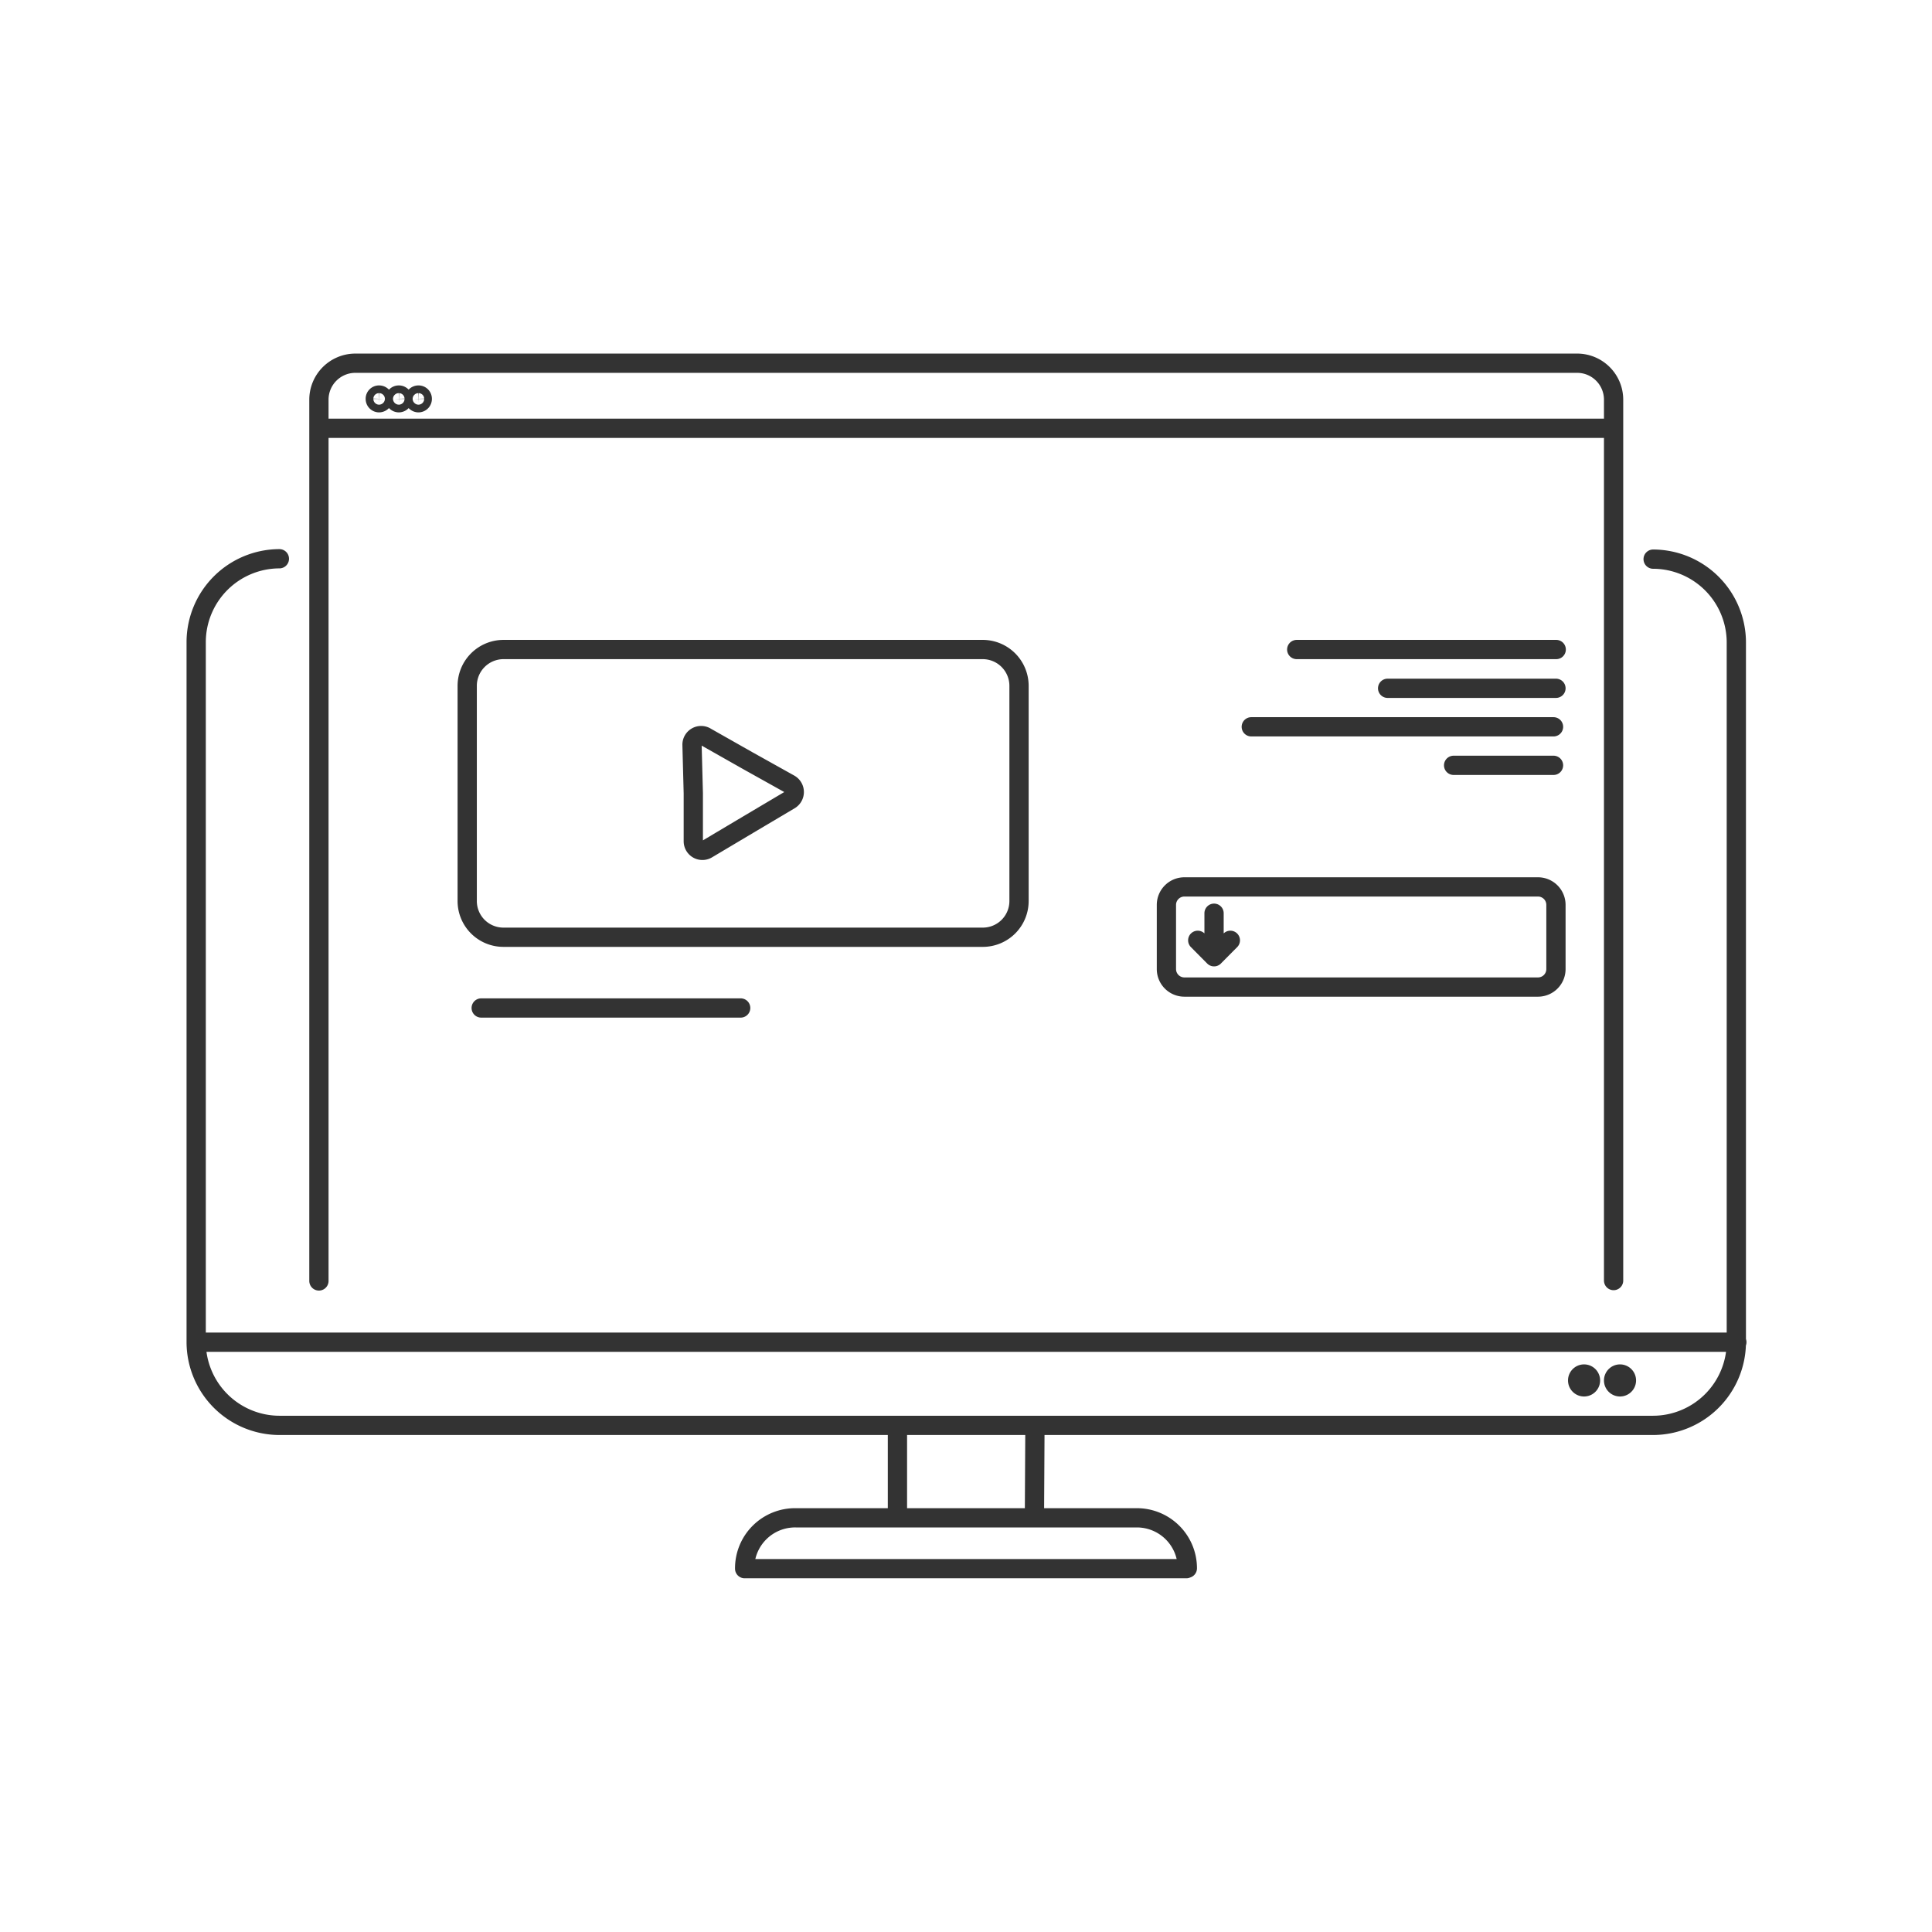 <svg viewBox="0 0 150.48 150.48" xmlns="http://www.w3.org/2000/svg"><g fill="none"><path d="m0 0h150v150h-150z"/><path d="m128.76 43.55a6.5 6.5 0 0 1 6.48 6.45v54.54a6.5 6.5 0 0 1 -6.48 6.48h-107a6.5 6.5 0 0 1 -6.48-6.48v-54.54a6.5 6.5 0 0 1 6.48-6.48m58.85 67.5h-10.71v7.2h10.67zm11.87 11.13a3.93 3.93 0 0 0 -3.94-3.93h-26.54a3.93 3.93 0 0 0 -4 3.96h34.4zm-77.2-17.61h120m-11.9 2.48a.5.5 0 0 0 0 1 .5.5 0 0 0 0-1zm2.8 0a.5.5 0 0 0 0 1 .5.5 0 0 0 0-1zm-.5-7.28v-68.61a2.84 2.84 0 0 0 -2.84-2.84h-95.17a2.84 2.84 0 0 0 -2.83 2.84v68.64m0-66.41h100.8m-95.81-2.29a.3.3 0 0 0 -.3-.3.29.29 0 0 0 -.3.3.3.3 0 0 0 .3.3.31.31 0 0 0 .3-.3zm1.53 0a.29.29 0 0 0 -.3-.3.3.3 0 0 0 -.3.3.31.31 0 0 0 .3.3.3.3 0 0 0 .3-.3zm1.53 0a.29.29 0 0 0 -.3-.3.3.3 0 0 0 -.3.3.31.31 0 0 0 .3.3.3.3 0 0 0 .3-.3zm68.11 19.52h20.21m-83.73 27.92h20.21m50.39-24.9h13.11m-23.73 3h23.54m-7.78 3h7.78m-41.63 10.55v-16.76a2.83 2.83 0 0 0 -2.82-2.81h-37.35a2.83 2.83 0 0 0 -2.81 2.81v16.76a2.82 2.82 0 0 0 2.81 2.84h37.35a2.82 2.82 0 0 0 2.82-2.84zm41.82 5.32v-5a1.4 1.4 0 0 0 -1.39-1.4h-27.55a1.4 1.4 0 0 0 -1.4 1.4v5a1.4 1.4 0 0 0 1.4 1.4h27.55a1.4 1.4 0 0 0 1.39-1.4zm-26.63-4.35v3.39m0 0 1.27-1.28m-2.54 0 1.27 1.28m-36.33-15.28-3.23-1.83a.71.71 0 0 0 -1.1.59l.1 3.79v3.74a.71.71 0 0 0 1.08.6l3.21-1.91 3.22-1.91a.72.72 0 0 0 0-1.24z" stroke="#333" stroke-linecap="round" stroke-linejoin="round" stroke-width="1.5"/></g></svg>